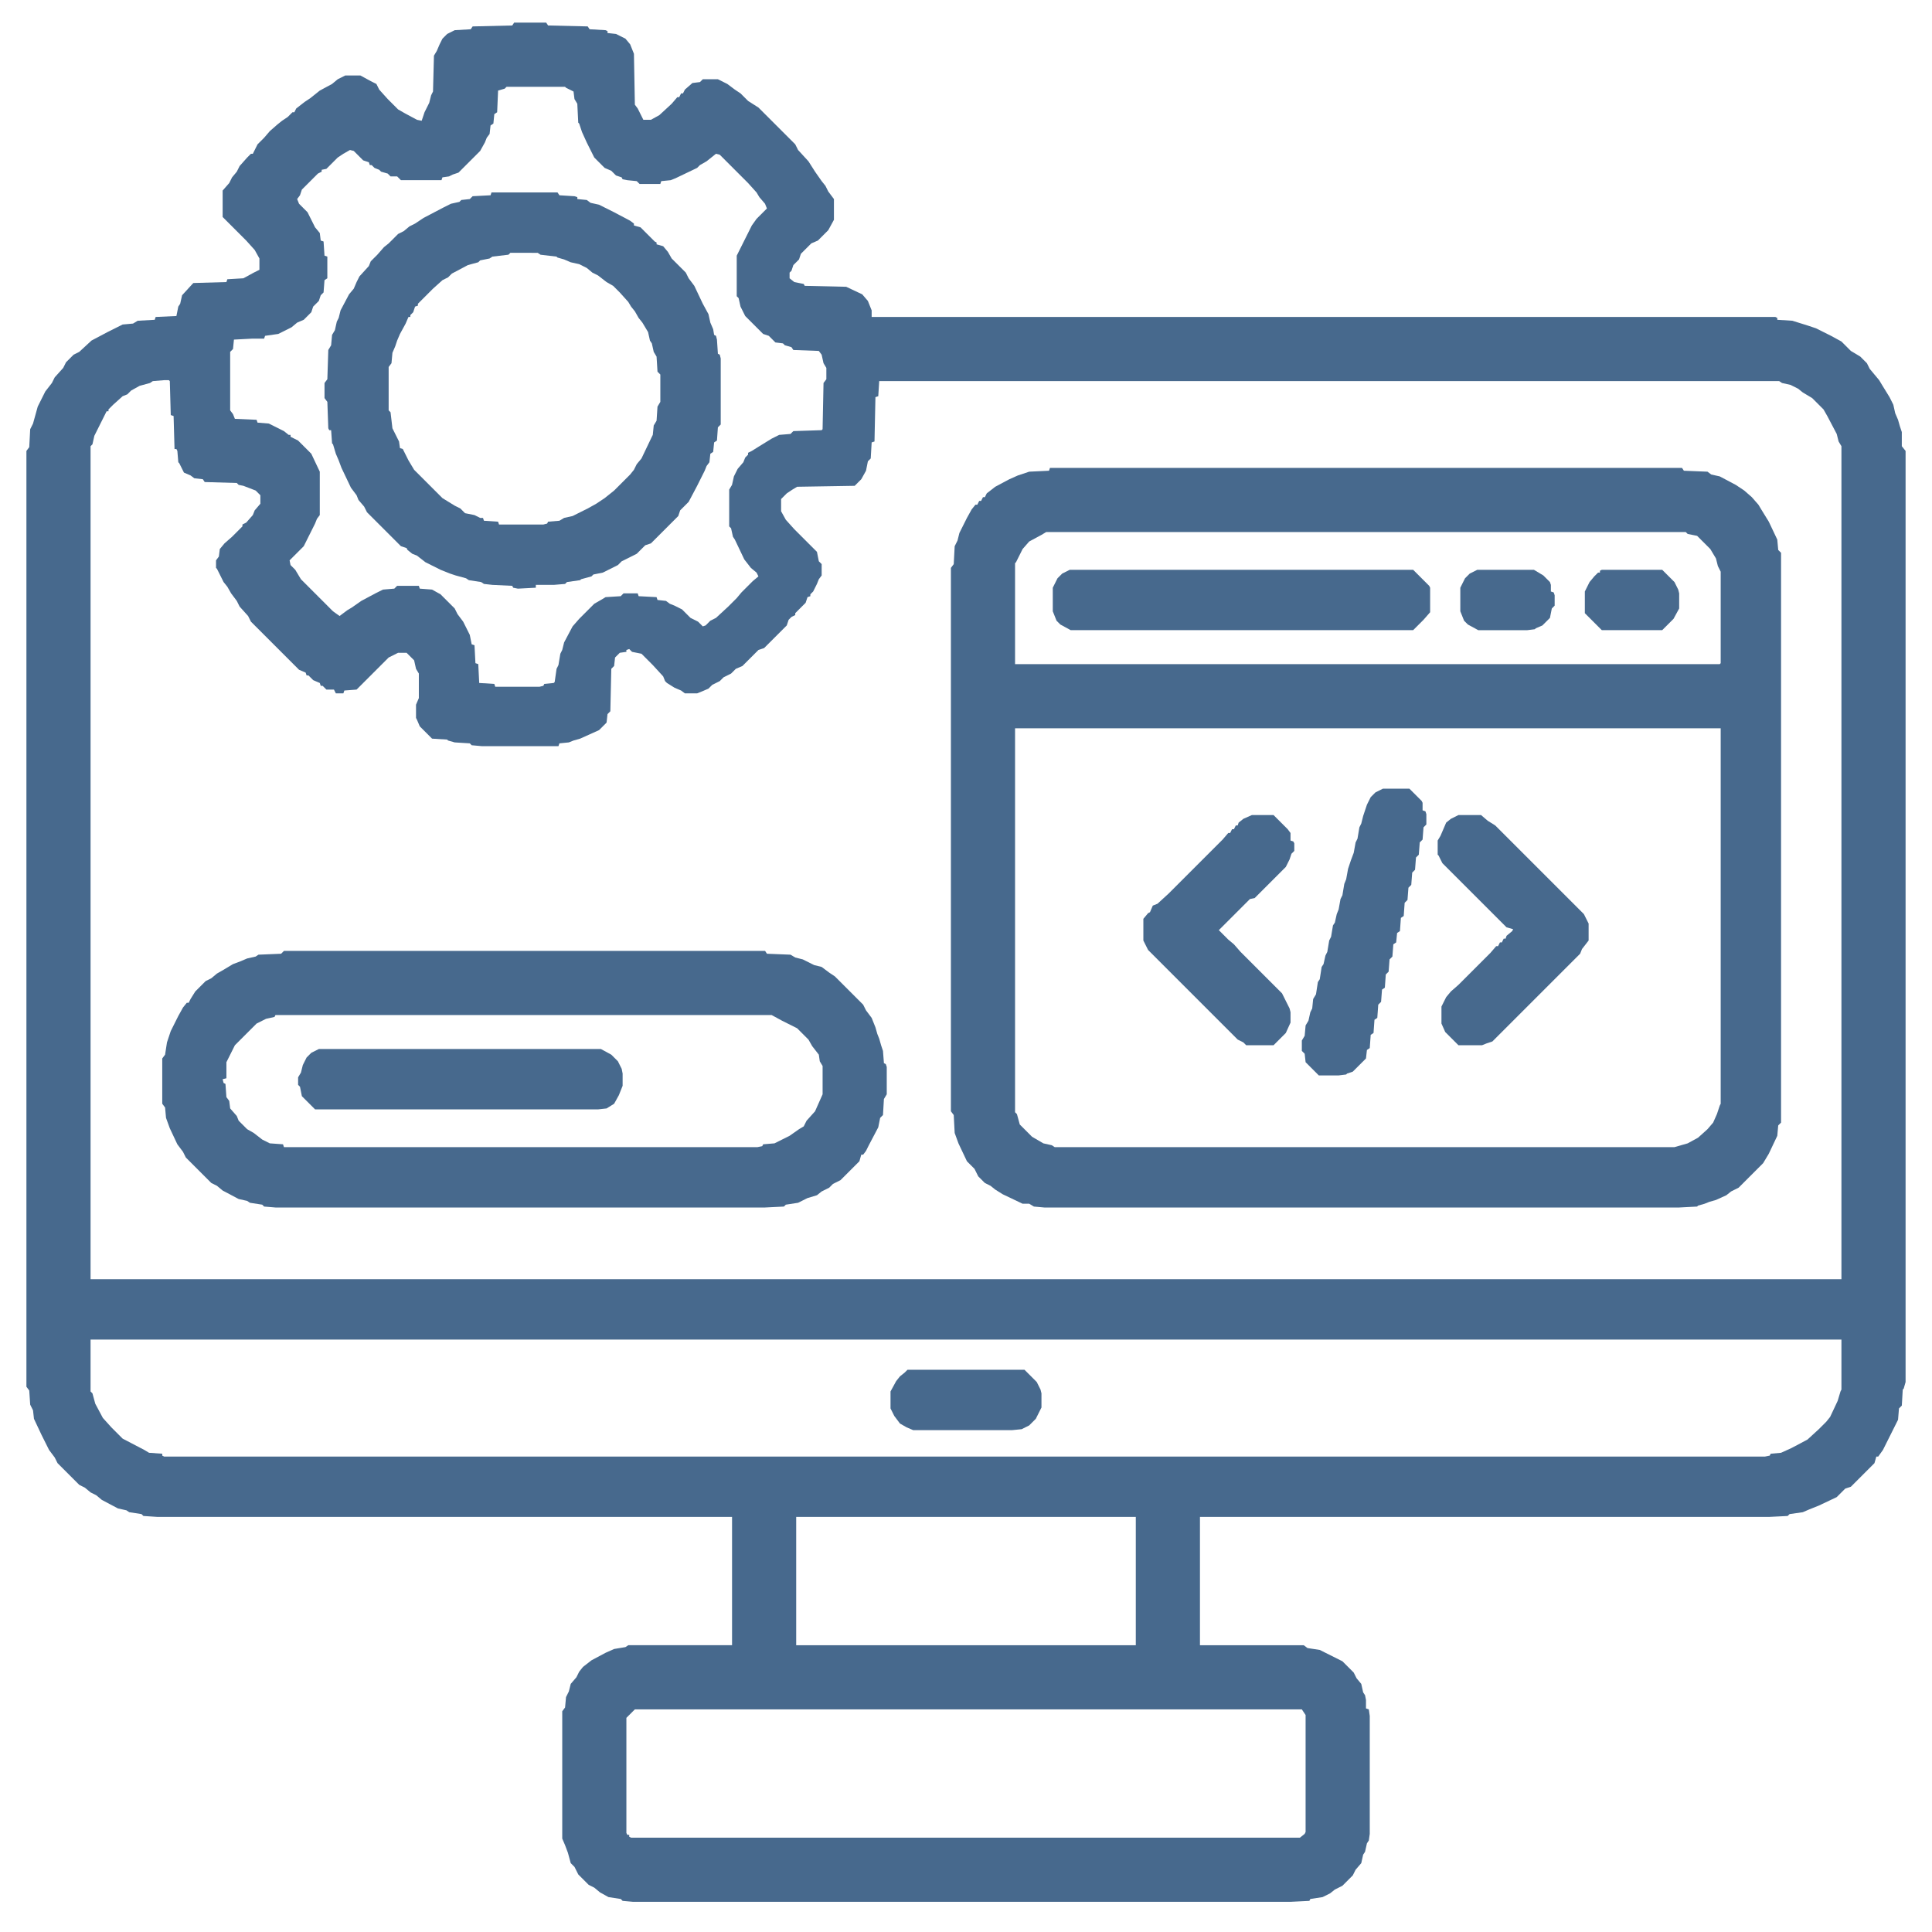 <?xml version="1.0" encoding="UTF-8"?>
<svg version="1.1" viewBox="0 0 2048 2048" width="1280" height="1280" xmlns="http://www.w3.org/2000/svg">
<path transform="translate(545,24)" d="m0 0h34l2 3 42 1 2 3 17 1 2 1v2l9 1 10 5 5 6 4 10 1 54 3 4 6 12h8l9-5 13-12 6-7h2l2-4h2l2-4 8-7 8-1 3-3h16l10 5 8 6 6 4 8 8 11 7 39 39 3 6 11 12 7 11 7 10 4 5 3 6 6 8v22l-6 11-11 11-7 3-11 11-2 6-6 6-2 6-2 2v6l5 4 10 2 1 2 44 1 17 8 6 7 4 10v7h958l2 1v2l16 1 16 5 9 3 16 8 11 6 10 10 10 6 7 7 3 6 10 12 3 5 8 13 4 8 2 9 3 7 2 7 2 6v15l4 5v987l-2 7-1 1-1 17-3 3-1 12-16 32-5 7h-2l-2 7-25 25-6 2-9 9-19 9-10 4-7 3-14 2-2 2-20 1h-603v136h110l4 3 13 2 24 12 12 12 3 6 5 6 2 9 2 3 1 5v9l3 1 1 7v125l-1 7-2 3-2 9-2 3-2 9-6 7-3 6-11 11-8 4-5 4-8 4-13 2-1 2-20 1h-697l-11-1-2-2-13-2-9-5-6-5-6-3-11-11-4-8-4-4-3-11-3-8-3-7v-135l3-4 1-11 3-6 2-8 6-7 3-6 4-5 9-7 15-8 9-4 12-2 3-2h110v-136h-609l-15-1-2-2-13-2-3-2-9-2-17-9-6-5-6-3-6-5-6-3-23-23-3-6-6-8-8-16-8-17-1-9-3-6-1-15-3-4v-992l3-4 1-19 3-6 5-18 8-16 7-9 3-6 9-10 3-6 8-8 6-3 13-12 17-9 16-8 11-1 5-3 18-1 1-3 22-1 2-10 2-3 2-9 11-12 1-1 35-1 1-3 17-1 11-6 6-3v-12l-5-9-9-10-25-25v-28l7-8 3-6 5-6 3-6 8-9 4-4h2l5-10 7-7 6-7 8-7 5-4 6-4 5-5h2l2-4 9-7 6-4 10-8 13-7 6-5 8-4h16l11 6 6 3 3 6 9 10 11 11 7 4 13 7 5 1 3-9 5-10 2-8 2-4 1-38 3-5 3-7 3-6 5-5 8-4 17-1 2-3 42-1zm-8 68-2 2-7 2-1 23-3 2-1 10-3 2-1 9-3 4-2 5-5 9-23 23-6 2-4 2-7 1-1 3h-43l-4-4h-7l-3-3-7-2-2-2-5-2-3-3h-2l-1-3-6-2-10-10-4-1-7 4-6 4-12 12-5 1v2l-4 2-17 17-2 6-3 4 2 5 9 9 8 16 5 6 1 8 3 1 1 15 3 1v23l-3 2-1 13-3 3-2 6-6 6-2 6-8 8-7 3-6 5-14 7-14 2-1 3h-13l-19 1-1 10-3 3v62l3 4 2 5 23 1 1 3 12 1 16 8 5 4h2v2l8 4 14 14 9 19v46l-3 4-2 5-12 24-15 15 1 5 5 5 6 10 34 34 7 5 8-6 5-3 10-7 15-8 8-4 12-1 3-3h23l1 3 13 1 9 5 15 15 3 6 6 8 7 14 2 10 3 1 1 19 3 1 1 20 16 1 1 3h47l4-1 1-2 10-1 1-1 2-14 2-4 2-12 2-4 2-8 9-17 7-8 16-16 7-4 5-3 16-1 3-3h15l1 3 19 1 1 3 9 1 4 3 5 2 8 4 9 9 8 4 5 5 3-1 5-5 6-3 13-12 9-9 5-6 12-12 6-5-2-4-6-5-7-9-10-21-2-3-2-9-2-2v-39l3-5 2-9 4-8 6-7 2-5 3-3v-2l4-2 8-5 13-8 8-4 12-1 3-3 30-1 1-1 1-49 3-4v-12l-3-5-2-9-3-4-27-1-2-3-7-2-2-2-8-1-7-7-6-2-19-19-5-10-2-9-2-2v-43l16-32 5-7 11-11-2-5-6-7-3-5-9-10-30-30-4-1-10 8-7 4-3 3-23 11-5 2-10 1-1 3h-22l-3-3-10-1-5-1-1-2-6-2-5-5-7-3-11-11-8-16-5-11-3-9-1-1-1-20-3-5-1-8-8-4-1-1zm-363 311-12 1-3 2-11 3-9 5-4 4-5 2-10 9-5 5v2h-2l-13 26-2 9-2 2v883h1856v-883l-3-5-2-8-10-19-4-7-12-12-10-6-5-4-8-4-9-2-3-2h-954l-1 16-3 1-1 47-3 1-1 17-3 3-2 10-5 9-7 7-61 1-5 3-6 4-6 6v13l5 9 9 10 24 24 2 10 3 3v12l-3 4-2 5-4 8-3 3v2l-3 1-2 6-11 11v2l-4 2-3 3-2 6-24 24-6 2-17 17-7 3-5 5-8 4-4 4-8 4-4 4-7 3-5 2h-13l-4-3-7-3-8-5-2-2-2-5-11-12-12-12-10-2-3-3-3 1v2l-7 1-5 5-1 9-3 3-1 45-3 3-1 9-8 8-20 9-7 2-5 2-10 1-1 3h-81l-11-1-2-2-16-1-7-2-1-1-16-1-13-13-3-7-1-2v-14l3-7v-26l-3-5-2-9-8-8h-9l-10 5-34 34-13 1-1 3h-8l-2-4h-8l-4-4h-2l-1-3-7-3-5-5h-2l-1-3-7-3-51-51-3-6-9-10-3-6-6-8-4-7-4-5-7-14-1-1v-8l3-4 1-8 5-6 8-7 11-11v-2l4-2 7-8 2-5 6-7v-9l-5-5-13-5-5-1-2-2-34-1-2-3-9-1-4-3-7-3-5-10-1-1-1-12-1-2h-2l-1-35-3-1-1-36-1-1zm-78 1017v55l2 2 3 11 8 15 9 10 12 12 23 12 5 3 14 1v2l2 1h1697l5-1 1-2 11-1 11-5 17-9 12-11 8-8 4-5 8-17 3-10 1-2v-53zm748 188v136h360v-136zm-171 204-9 9v122l1 2h2v2l2 1h709l5-4 1-2v-124l-4-6z" fill="#47698D"/>
<path transform="translate(1113,496)" d="m0 0h670l2 3 25 1 4 3 9 2 17 9 9 6 8 7 7 8 3 5 8 13 9 19 1 11 3 3v604l-3 3-1 11-9 19-6 10-26 26-8 4-5 4-11 5-7 2-5 2-7 2-1 1-19 1h-673l-11-1-5-3h-7l-21-10-8-5-5-4-6-3-7-7-4-8-8-8-9-19-4-11-1-19-3-4v-576l3-4 1-19 3-6 2-8 8-16 5-9 4-5h2l2-4h2l2-4h2l2-4 9-7 15-8 9-4 12-4 21-1zm-4 68-5 3-13 7-7 8-7 14-1 1v107h747l1-1v-97l-3-6-2-8-6-10-14-14-10-2-2-2zm-33 208v407l2 2 3 11 13 13 12 7 9 2 3 2h657l14-4 11-6 10-9 6-7 4-9 3-9 1-2v-398z" fill="#47698D"/>
<path transform="translate(301,1008)" d="m0 0h510l2 3 25 1 5 3 8 2 12 6 8 2 8 6 6 4 30 30 3 6 6 8 4 10 2 7 2 5 2 7 2 6 1 13 2 1 1 3v29l-3 5-1 17-3 3-2 10-10 19-3 6-3 4h-2l-2 7-20 20-8 4-4 4-8 4-5 4-10 3-10 5-13 2-2 2-20 1h-519l-12-1-2-2-13-2-3-2-9-2-17-9-6-5-6-3-27-27-3-6-6-8-8-17-4-11-1-11-3-4v-48l3-4 2-13 4-12 8-16 5-9 4-5h2l2-4 5-8 11-11 6-3 6-5 7-4 10-6 8-3 7-3 9-2 3-2 24-1zm-9 68-1 2-9 2-10 5-23 23-9 18v17l-4 1 1 4 2 1 1 14 3 4 1 8 7 8 2 5 9 9 7 4 9 7 8 4 14 1 1 3h502l5-1 1-2 12-1 16-8 10-7 5-3 3-6 9-10 8-18v-30l-3-5-1-7-7-9-4-7-12-12-16-8-11-6z" fill="#47698D"/>
<path transform="translate(521,204)" d="m0 0h70l2 3 16 1 3 1v2l10 1 4 3 9 2 16 8 17 9 4 3v2l7 2 15 15 2 1v2l7 2 5 6 4 7 15 15 3 6 6 8 9 19 6 11 2 9 3 7 1 6 2 1 1 4 1 15 2 1 1 4v70l-3 3-1 14-3 2-1 10-3 2-1 9-3 4-2 5-8 16-9 17-9 9-2 6-29 29-6 2-9 9-16 8-4 4-16 8-10 2-2 2-11 3-1 1-14 2-2 2-12 1h-19v3l-19 1-5-1-1-2-21-1-9-1-3-2-13-2-3-2-11-3-6-2-10-4-16-8-9-7-5-2-5-4-1-2-6-2-36-36-3-6-6-7-2-5-6-8-10-21-3-8-3-7-3-10-1-1-1-14h-2l-1-2-1-28-3-4v-16l3-4 1-31 3-5 1-11 3-5 2-9 2-4 2-8 9-17 5-6 3-7 3-6 10-11 2-5 7-7 7-8 5-4 10-10 6-3 6-5 6-3 9-6 21-11 8-4 9-2 2-2 9-1 3-3 19-1zm20 64-2 2-17 2-3 2-10 2-2 2-11 3-17 9-4 4-6 3-10 9-16 16v2l-3 1-2 6-3 3v2h-2l-3 7-6 11-3 7-2 6-3 7-1 11-3 4v46l2 2 2 17 7 14 1 7 3 1 6 12 6 10 30 30 13 8 6 3 5 5 10 2 6 3h3l1 3 15 1 1 3h47l4-1 1-2 12-1 5-3 9-2 16-8 9-5 9-6 10-8 17-17 4-5 3-6 5-6 11-23 1-2 1-10 3-5 1-15 3-5v-29l-3-3-1-16-3-5-2-9-2-3-2-9-6-10-4-5-4-7-4-5-3-5-9-10-7-7-7-4-9-7-6-3-6-5-8-4-9-2-7-3-7-2-1-1-17-2-3-2z" fill="#47698D"/>
<path transform="translate(1134,604)" d="m0 0h364l17 17 1 2v26l-7 8-11 11h-363l-11-6-4-4-4-10v-25l5-10 5-5z" fill="#47698D"/>
<path transform="translate(338,1112)" d="m0 0h299l11 6 7 7 4 8 1 5v13l-4 10-5 9-8 5-9 1h-300l-14-14-2-10-2-2v-8l3-5 2-8 4-8 5-5z" fill="#47698D"/>
<path transform="translate(1546,864)" d="m0 0h24l7 6 8 5 94 94 5 10v18l-7 9-2 5-93 93-6 2-5 2h-25l-14-14-4-9v-18l5-10 5-6 8-7 34-34 6-7h2l2-4h2l2-4h2l1-3 6-5 1-2-7-2-68-68-4-8-1-1v-15l3-5 6-14 5-4z" fill="#47698D"/>
<path transform="translate(1327,864)" d="m0 0h23l15 15 3 4v8l3 1 1 2v8l-3 3-2 6-4 8-33 33-5 1-33 33 10 10 6 5 7 8 44 44 8 16 1 4v11l-5 11-13 13h-29l-3-3-6-3-95-95-5-10v-23l5-6 2-1 3-7 5-2 12-11 57-57 6-7h2l2-4h2l2-4h2l1-3 5-4z" fill="#47698D"/>
<path transform="translate(1466,836)" d="m0 0h28l13 13 1 2v8l3 1 1 3v11l-3 3-1 13-3 3-1 13-3 3-1 13-3 3-1 13-3 3-1 13-3 3-1 14-3 2-1 14-3 2-1 10-3 2-1 13-3 3-1 13-3 3-1 14-3 2-1 13-3 3-1 14-3 2-1 14-3 2-1 14-3 2-1 9-14 14-6 2-1 1-8 1h-21l-14-14-1-9-3-3v-11l3-5 1-11 3-5 2-9 2-4 1-10 3-5 2-13 2-3 2-13 2-3 2-9 2-4 2-12 2-4 2-12 2-3 2-9 2-5 2-11 2-4 2-12 2-5 2-11 3-9 3-8 2-11 2-4 2-12 2-4 2-8 4-12 4-8 5-5z" fill="#47698D"/>
<path transform="translate(962,1452)" d="m0 0h124l13 13 4 8 1 4v15l-6 12-7 7-8 4-10 1h-105l-7-3-7-4-6-8-4-8v-18l6-11 4-5 5-4z" fill="#47698D"/>
<path transform="translate(1566,604)" d="m0 0h60l10 6 7 7 1 3v7l3 1 1 3v11l-3 3-2 10-8 8-7 3-1 1-8 1h-52l-11-6-4-4-4-10v-25l5-10 5-5z" fill="#47698D"/>
<path transform="translate(1698,604)" d="m0 0h64l13 13 4 8 1 4v16l-6 11-12 12h-64l-18-18v-23l5-10 5-6 4-4h2v-2z" fill="#47698D"/>
</svg>
